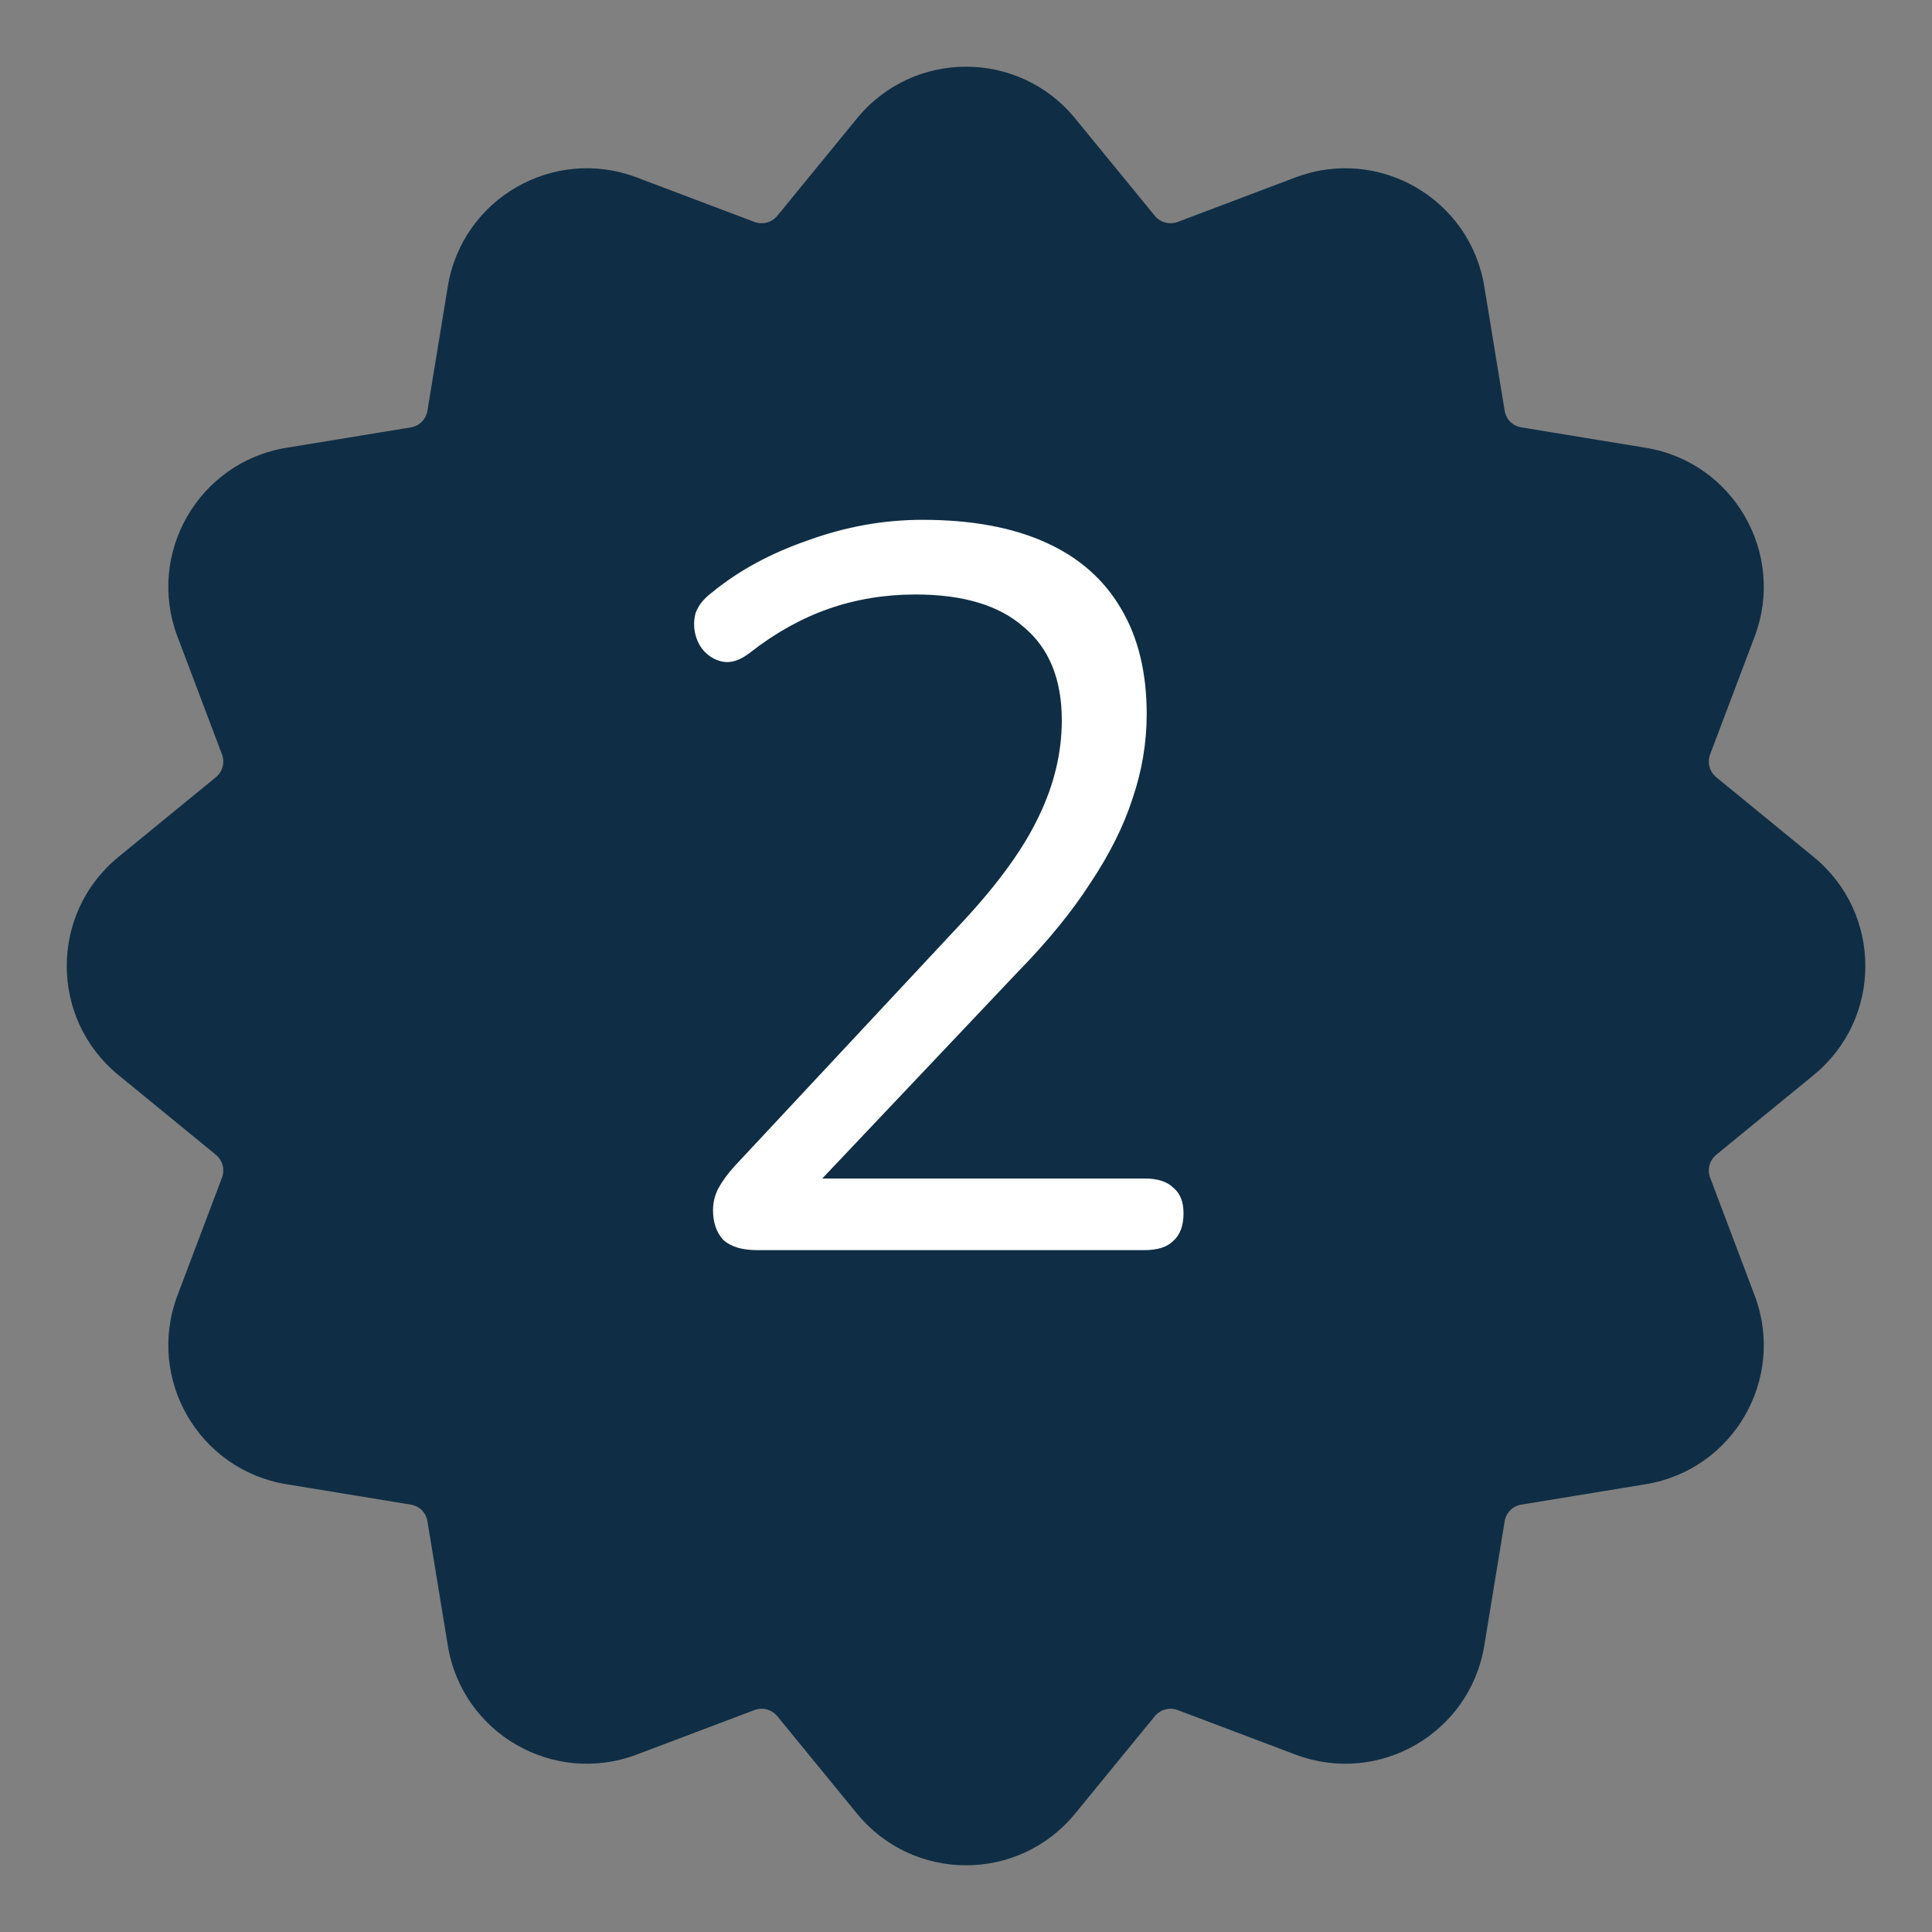 <svg width="34" height="34" viewBox="0 0 34 34" fill="none" xmlns="http://www.w3.org/2000/svg">
<rect x="0" y="0" width="34" height="34" fill="#808080" stroke="none"/>
<g clip-path="url(#clip0_1_4708)">
<mask id="mask0_1_4708" style="mask-type:luminance" maskUnits="userSpaceOnUse" x="0" y="0" width="34" height="34">
<path d="M34 0H0V34H34V0Z" fill="white"/>
</mask>
<g mask="url(#mask0_1_4708)">
<path d="M18.919 2.082C17.927 0.871 16.075 0.871 15.083 2.082L13.678 3.799C13.581 3.916 13.421 3.959 13.278 3.906L11.204 3.122C9.739 2.569 8.134 3.495 7.881 5.04L7.522 7.229C7.498 7.379 7.38 7.497 7.23 7.521L5.041 7.88C3.496 8.133 2.57 9.738 3.123 11.203L3.907 13.277C3.96 13.42 3.917 13.58 3.8 13.677L2.083 15.082C0.872 16.074 0.872 17.926 2.083 18.918L3.8 20.323C3.917 20.42 3.96 20.58 3.907 20.723L3.123 22.798C2.57 24.262 3.496 25.867 5.041 26.12L7.23 26.479C7.38 26.503 7.498 26.621 7.522 26.771L7.881 28.96C8.134 30.505 9.739 31.431 11.204 30.878L13.278 30.094C13.421 30.041 13.581 30.084 13.678 30.201L15.083 31.918C16.075 33.129 17.927 33.129 18.919 31.918L20.324 30.201C20.421 30.084 20.581 30.041 20.724 30.094L22.799 30.878C24.263 31.431 25.868 30.505 26.121 28.96L26.48 26.771C26.504 26.621 26.622 26.503 26.772 26.479L28.961 26.12C30.506 25.867 31.432 24.262 30.879 22.798L30.095 20.723C30.042 20.58 30.085 20.42 30.202 20.323L31.919 18.918C33.13 17.926 33.13 16.074 31.919 15.082L30.202 13.677C30.085 13.58 30.042 13.42 30.095 13.277L30.879 11.203C31.432 9.738 30.506 8.133 28.961 7.88L26.772 7.521C26.622 7.497 26.504 7.379 26.48 7.229L26.121 5.04C25.868 3.495 24.263 2.569 22.799 3.122L20.724 3.906C20.581 3.959 20.421 3.916 20.324 3.799L18.919 2.082Z" fill="#0F2E45"/>
</g>
<path d="M13.322 22C13.058 22 12.86 21.94 12.728 21.82C12.608 21.688 12.548 21.514 12.548 21.298C12.548 21.166 12.578 21.04 12.638 20.92C12.71 20.788 12.806 20.656 12.926 20.524L16.958 16.204C17.57 15.544 18.008 14.938 18.272 14.386C18.548 13.822 18.686 13.252 18.686 12.676C18.686 11.956 18.464 11.41 18.02 11.038C17.588 10.654 16.952 10.462 16.112 10.462C15.572 10.462 15.062 10.546 14.582 10.714C14.102 10.882 13.64 11.14 13.196 11.488C13.04 11.608 12.896 11.662 12.764 11.65C12.644 11.638 12.536 11.59 12.44 11.506C12.344 11.422 12.278 11.314 12.242 11.182C12.206 11.05 12.206 10.918 12.242 10.786C12.29 10.654 12.386 10.534 12.53 10.426C12.998 10.042 13.562 9.736 14.222 9.508C14.882 9.268 15.554 9.148 16.238 9.148C17.09 9.148 17.81 9.28 18.398 9.544C18.986 9.808 19.43 10.198 19.73 10.714C20.03 11.218 20.18 11.836 20.18 12.568C20.18 13.072 20.096 13.57 19.928 14.062C19.772 14.542 19.526 15.034 19.19 15.538C18.866 16.042 18.44 16.564 17.912 17.104L14.078 21.154V20.74H20.144C20.372 20.74 20.54 20.794 20.648 20.902C20.768 20.998 20.828 21.148 20.828 21.352C20.828 21.568 20.768 21.73 20.648 21.838C20.54 21.946 20.372 22 20.144 22H13.322Z" fill="white"/>
</g>
<defs>
<clipPath id="clip0_1_4708">
<rect width="34" height="34" fill="white"/>
</clipPath>
</defs>
</svg>

